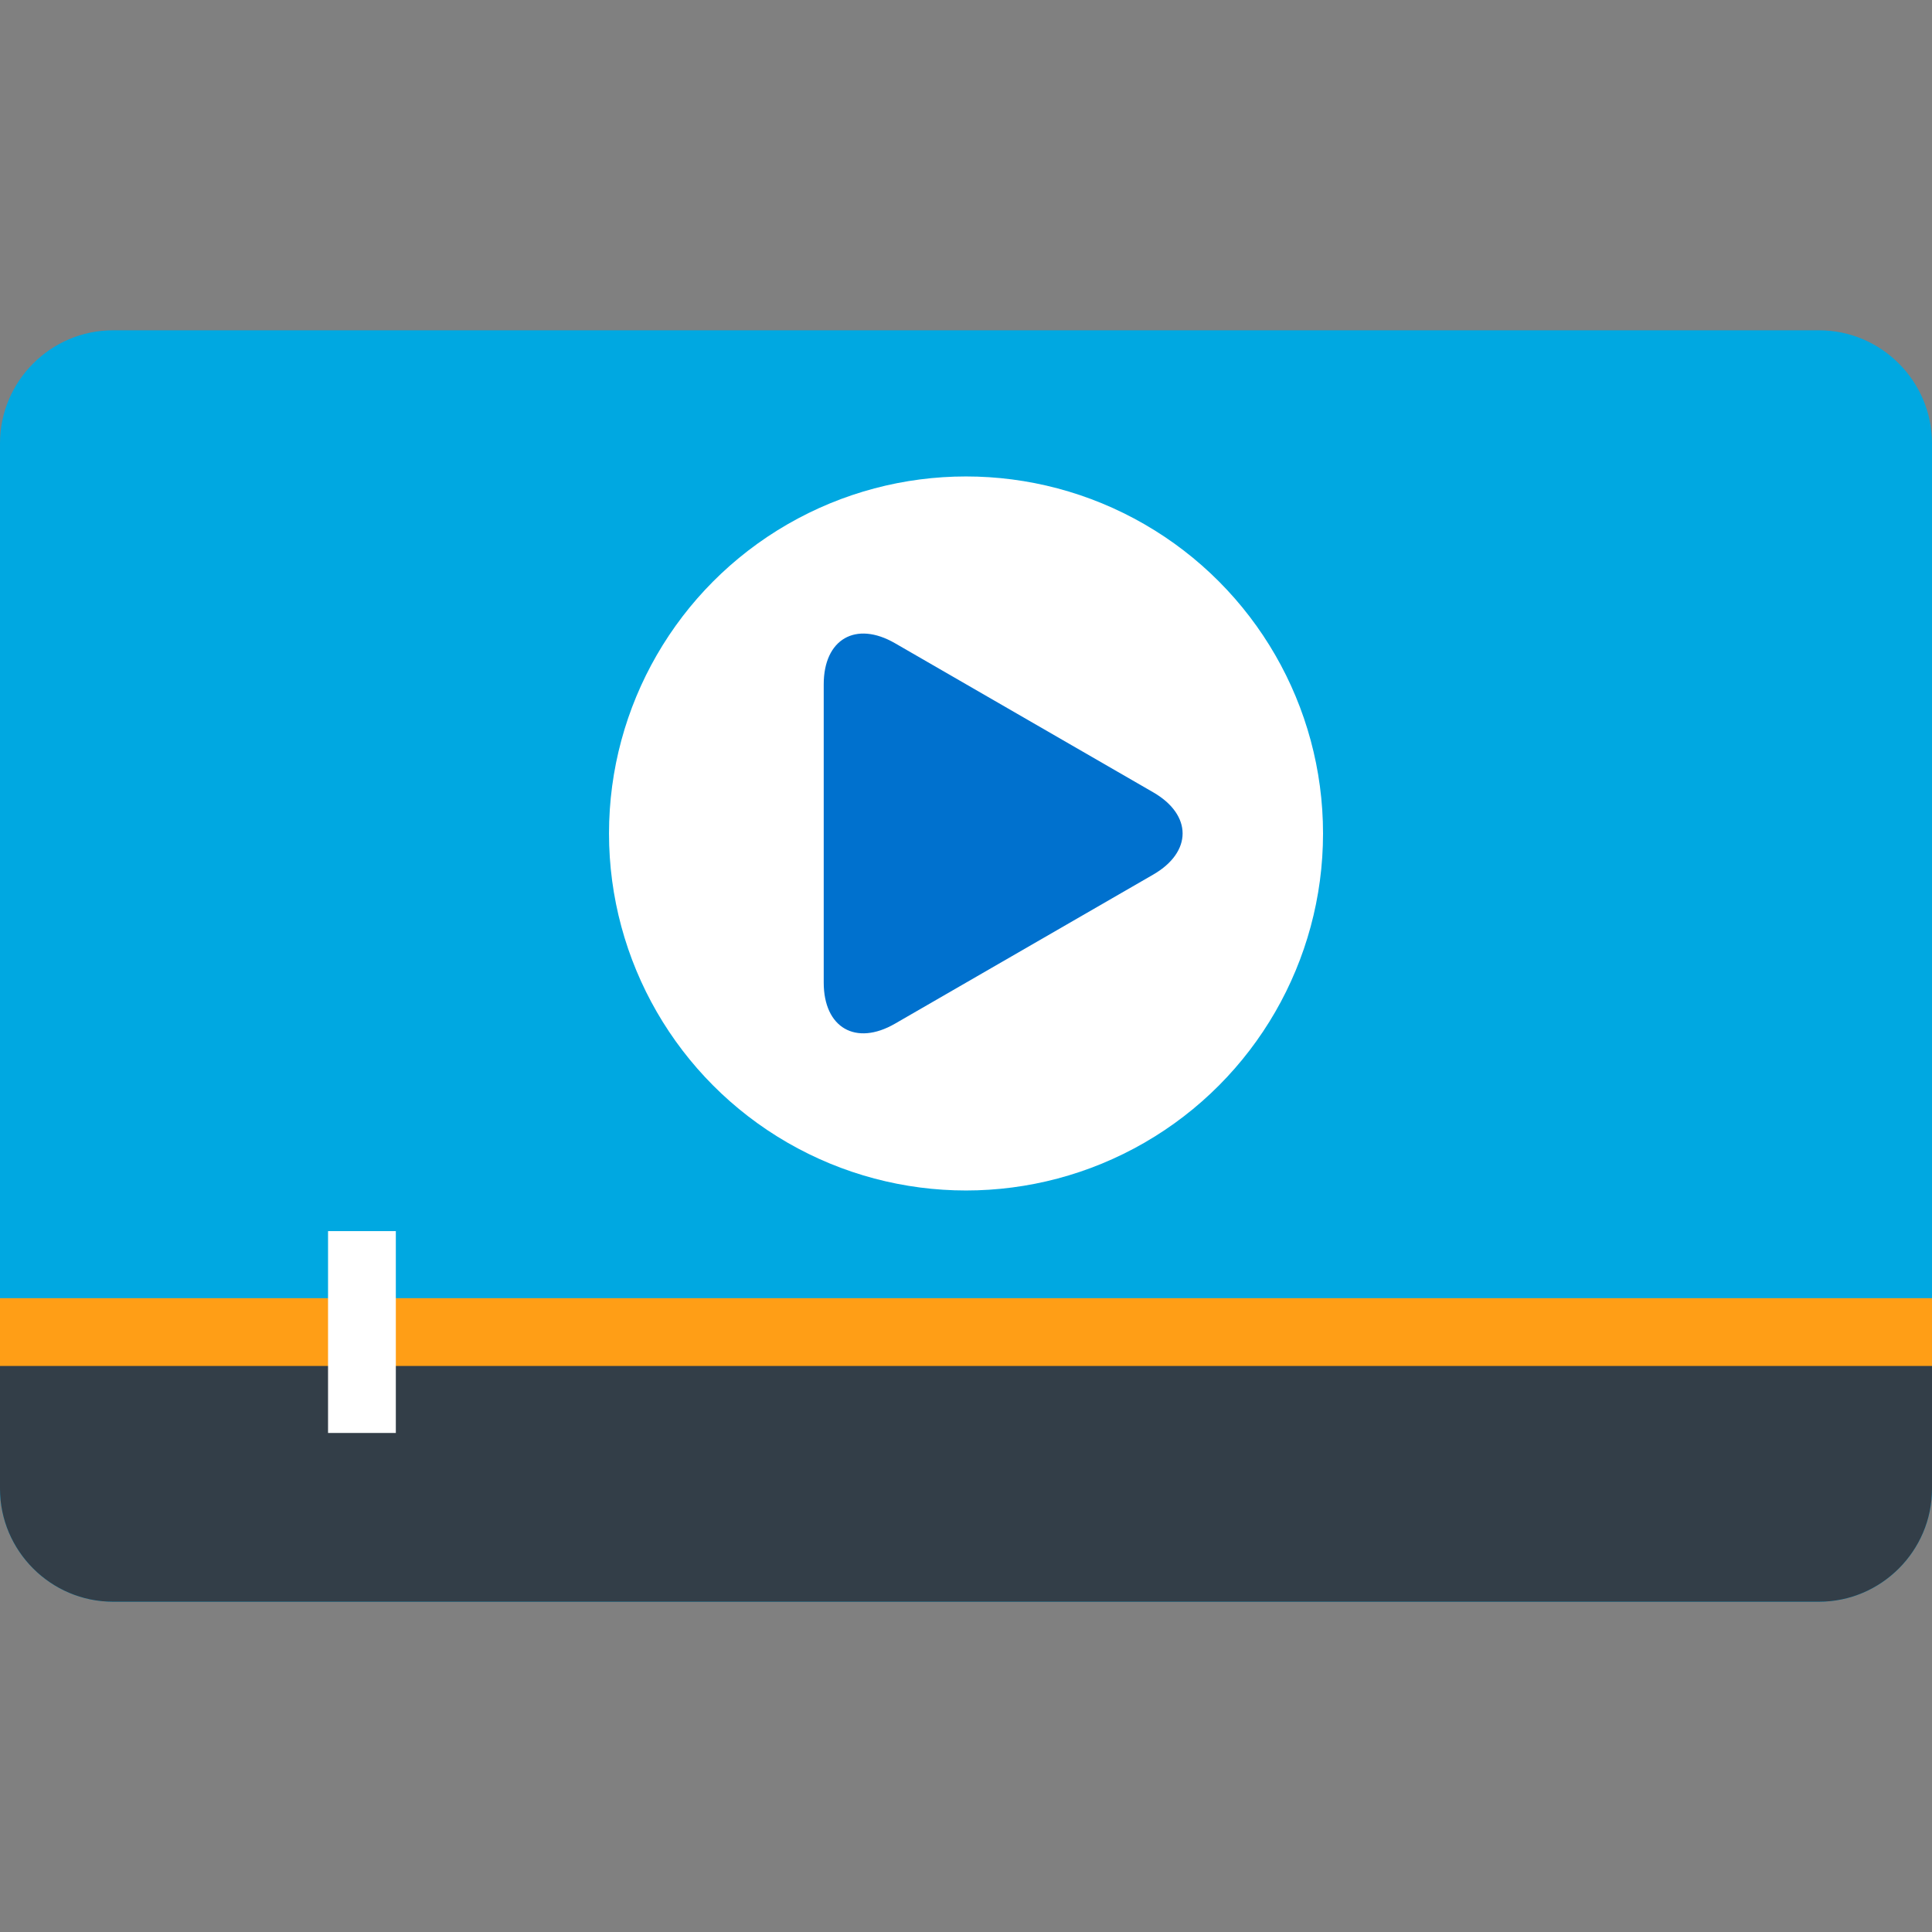 <?xml version="1.0" encoding="iso-8859-1"?>
<!-- Uploaded to: SVG Repo, www.svgrepo.com, Generator: SVG Repo Mixer Tools -->
<svg version="1.1" id="Layer_1" xmlns="http://www.w3.org/2000/svg" xmlns:xlink="http://www.w3.org/1999/xlink" 
	 viewBox="0 0 512 512" xml:space="preserve">
<rect x="0" y="0" width="512" height="512" fill="#808080" stroke="none"/>
<path style="fill:#00A8E1;" d="M512,394.527c0,16.467-13.473,29.941-29.941,29.941H29.941C13.473,424.468,0,410.995,0,394.527
	V117.473c0-16.467,13.473-29.941,29.941-29.941h452.119c16.467,0,29.941,13.473,29.941,29.941V394.527z"/>
<circle style="fill:#FFFFFF;" cx="256.005" cy="220.878" r="94.613"/>
<path style="fill:#0071CE;" d="M218.294,181.361c0-11.992,8.497-16.897,18.884-10.903l68.436,39.512
	c10.386,5.997,10.386,15.81,0,21.805l-68.436,39.512c-10.387,5.995-18.884,1.089-18.884-10.903V181.361z"/>
<path style="fill:#333E48;" d="M0,353.008v41.519c0,16.467,13.473,29.941,29.941,29.941h452.119
	c16.467,0,29.941-13.473,29.941-29.941v-41.519H0z"/>
<rect y="344.03" style="fill:#FF9E16;" width="511.998" height="17.964"/>
<rect x="86.936" y="326.258" style="fill:#FFFFFF;" width="17.964" height="53.493"/>
</svg>